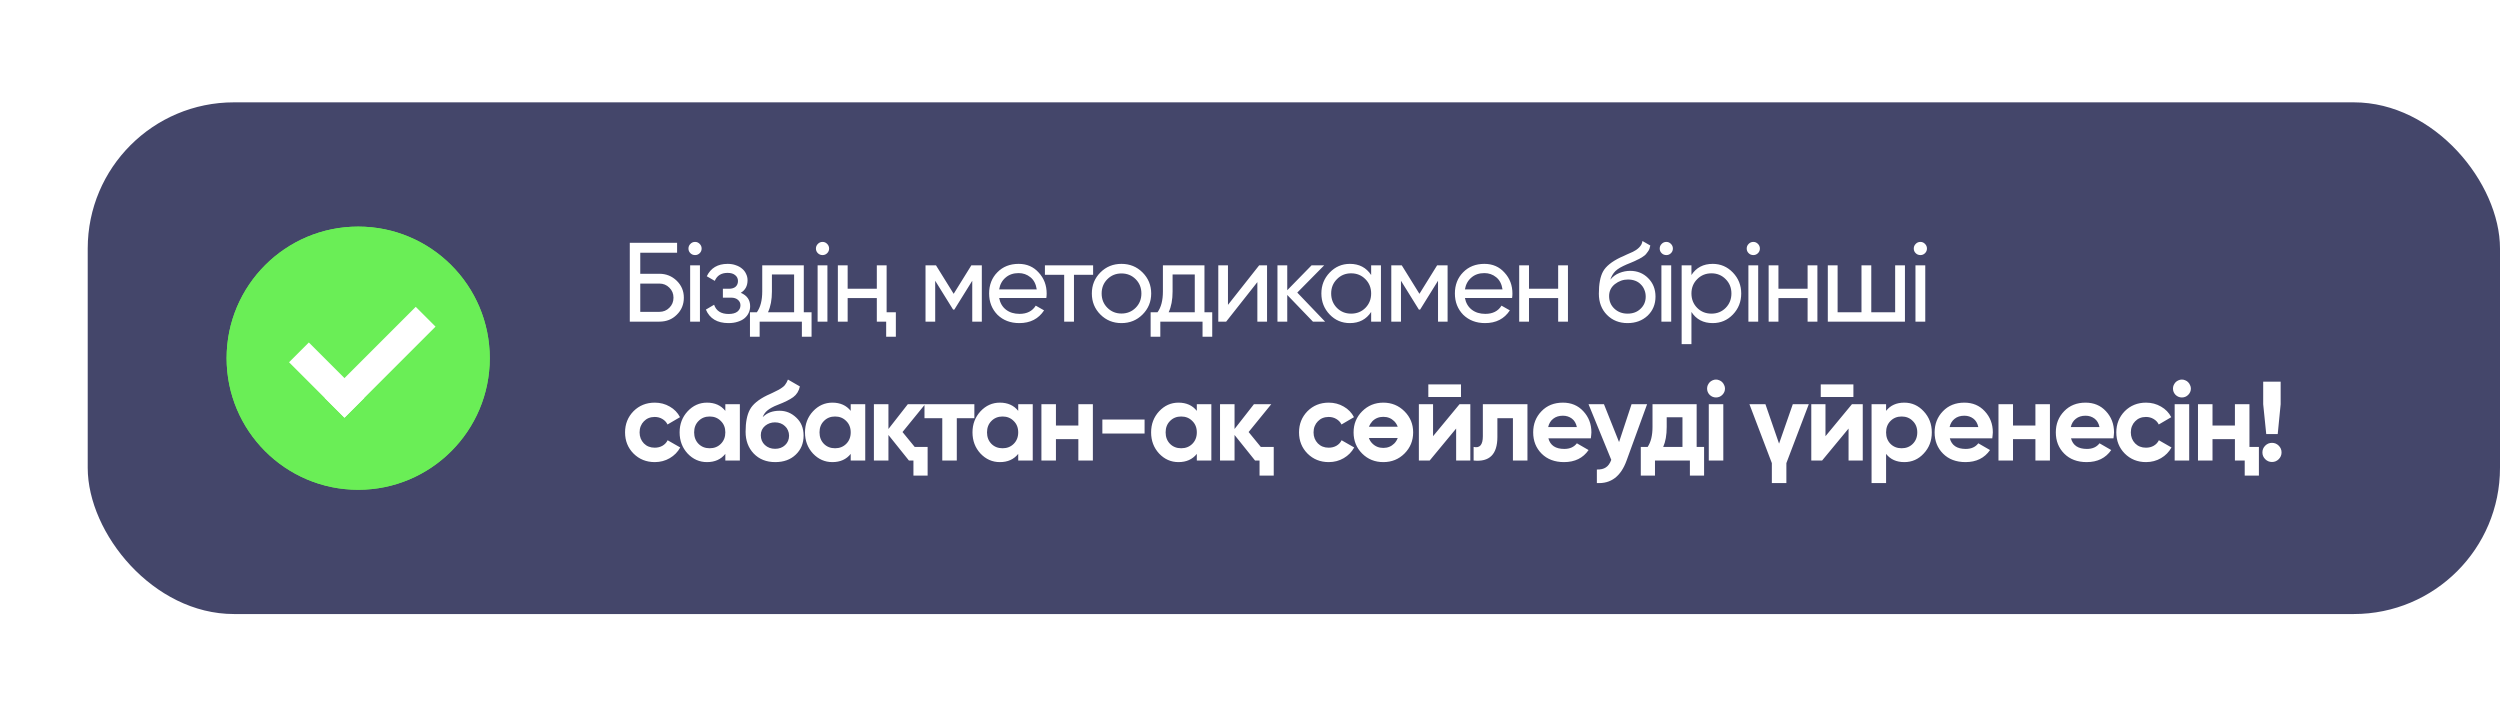 <?xml version="1.0" encoding="UTF-8"?> <svg xmlns="http://www.w3.org/2000/svg" width="342" height="98" viewBox="0 0 342 98" fill="none"><rect x="12" y="14" width="330" height="70" rx="20" fill="#44466A"></rect><g filter="url(#filter0_f_168_476)"><circle cx="49" cy="49" r="18" fill="#6AEE56"></circle></g><circle cx="49" cy="49" r="18" fill="#6AEE56"></circle><rect x="42.25" y="46.85" width="10.722" height="3.829" transform="rotate(45 42.25 46.85)" fill="white"></rect><rect x="59.58" y="44.684" width="17.615" height="3.829" transform="rotate(135 59.58 44.684)" fill="white"></rect><path d="M90.207 37.453C91.131 37.453 91.922 37.771 92.579 38.408C93.227 39.045 93.55 39.815 93.55 40.719C93.55 41.653 93.227 42.434 92.579 43.06C91.953 43.687 91.162 44 90.207 44H86.155V33.216H92.626V34.572H87.588V37.453H90.207ZM90.207 42.66C90.741 42.66 91.193 42.475 91.563 42.105C91.943 41.735 92.133 41.273 92.133 40.719C92.133 40.174 91.943 39.717 91.563 39.348C91.193 38.978 90.741 38.793 90.207 38.793H87.588V42.66H90.207ZM95.09 34.895C94.833 34.895 94.618 34.808 94.443 34.633C94.268 34.459 94.181 34.248 94.181 34.002C94.181 33.755 94.268 33.545 94.443 33.37C94.618 33.185 94.833 33.093 95.09 33.093C95.336 33.093 95.547 33.185 95.722 33.37C95.896 33.545 95.983 33.755 95.983 34.002C95.983 34.248 95.896 34.459 95.722 34.633C95.547 34.808 95.336 34.895 95.09 34.895ZM94.412 44V36.297H95.752V44H94.412ZM101.34 40.056C102.193 40.416 102.619 41.027 102.619 41.889C102.619 42.218 102.552 42.521 102.419 42.798C102.295 43.076 102.105 43.322 101.849 43.538C101.602 43.743 101.294 43.902 100.924 44.015C100.555 44.139 100.134 44.2 99.661 44.2C98.121 44.2 97.088 43.584 96.565 42.352L97.689 41.689C97.977 42.531 98.639 42.952 99.677 42.952C100.2 42.952 100.601 42.845 100.878 42.629C101.155 42.403 101.294 42.115 101.294 41.766C101.294 41.458 101.176 41.206 100.94 41.011C100.714 40.816 100.406 40.719 100.015 40.719H98.891V39.502H99.723C100.113 39.502 100.416 39.409 100.632 39.224C100.847 39.029 100.955 38.767 100.955 38.439C100.955 38.11 100.827 37.843 100.57 37.638C100.324 37.432 99.98 37.33 99.538 37.33C98.675 37.33 98.09 37.694 97.782 38.423L96.688 37.792C97.232 36.662 98.182 36.097 99.538 36.097C99.959 36.097 100.334 36.159 100.662 36.282C101.001 36.395 101.289 36.554 101.525 36.76C101.761 36.955 101.941 37.191 102.064 37.468C102.198 37.735 102.265 38.023 102.265 38.331C102.265 39.111 101.957 39.687 101.34 40.056ZM109.959 42.721H111.022V46.064H109.697V44H103.92V46.064H102.595V42.721H103.535C104.028 42.044 104.274 41.093 104.274 39.871V36.297H109.959V42.721ZM108.634 42.721V37.545H105.599V39.871C105.599 41.001 105.419 41.951 105.06 42.721H108.634ZM112.528 34.895C112.271 34.895 112.056 34.808 111.881 34.633C111.706 34.459 111.619 34.248 111.619 34.002C111.619 33.755 111.706 33.545 111.881 33.37C112.056 33.185 112.271 33.093 112.528 33.093C112.775 33.093 112.985 33.185 113.16 33.37C113.334 33.545 113.422 33.755 113.422 34.002C113.422 34.248 113.334 34.459 113.16 34.633C112.985 34.808 112.775 34.895 112.528 34.895ZM111.85 44V36.297H113.191V44H111.85ZM119.949 36.297H121.29V42.721H122.553V46.064H121.228V44H119.949V40.78H115.959V44H114.619V36.297H115.959V39.502H119.949V36.297ZM134.313 36.297V44H133.004V38.408L130.554 42.352H130.385L127.935 38.408V44H126.611V36.297H128.043L130.462 40.195L132.881 36.297H134.313ZM136.683 40.765C136.816 41.453 137.13 41.987 137.622 42.367C138.115 42.747 138.732 42.937 139.471 42.937C140.488 42.937 141.227 42.562 141.69 41.812L142.83 42.459C142.07 43.62 140.94 44.2 139.44 44.2C138.228 44.2 137.232 43.82 136.452 43.06C135.692 42.28 135.312 41.309 135.312 40.149C135.312 38.978 135.687 38.012 136.436 37.252C137.186 36.482 138.157 36.097 139.348 36.097C140.478 36.097 141.397 36.498 142.105 37.299C142.824 38.079 143.184 39.034 143.184 40.164C143.184 40.37 143.168 40.57 143.138 40.765H136.683ZM139.348 37.36C138.629 37.36 138.033 37.566 137.561 37.977C137.088 38.377 136.796 38.916 136.683 39.594H141.828C141.715 38.855 141.428 38.3 140.965 37.93C140.503 37.55 139.964 37.36 139.348 37.36ZM149.538 36.297V37.591H146.919V44H145.579V37.591H142.945V36.297H149.538ZM156.297 43.029C155.516 43.81 154.556 44.2 153.416 44.2C152.276 44.2 151.316 43.81 150.535 43.029C149.755 42.249 149.364 41.289 149.364 40.149C149.364 39.009 149.755 38.048 150.535 37.268C151.316 36.487 152.276 36.097 153.416 36.097C154.556 36.097 155.516 36.487 156.297 37.268C157.088 38.059 157.483 39.019 157.483 40.149C157.483 41.278 157.088 42.239 156.297 43.029ZM153.416 42.891C154.186 42.891 154.833 42.629 155.357 42.105C155.881 41.581 156.143 40.929 156.143 40.149C156.143 39.368 155.881 38.716 155.357 38.192C154.833 37.668 154.186 37.407 153.416 37.407C152.656 37.407 152.014 37.668 151.49 38.192C150.966 38.716 150.705 39.368 150.705 40.149C150.705 40.929 150.966 41.581 151.49 42.105C152.014 42.629 152.656 42.891 153.416 42.891ZM164.77 42.721H165.833V46.064H164.508V44H158.731V46.064H157.406V42.721H158.346C158.839 42.044 159.086 41.093 159.086 39.871V36.297H164.77V42.721ZM163.445 42.721V37.545H160.41V39.871C160.41 41.001 160.231 41.951 159.871 42.721H163.445ZM172.254 36.297H173.332V44H172.007V38.593L167.74 44H166.662V36.297H167.986V41.705L172.254 36.297ZM181.272 44H179.609L176.096 40.349V44H174.756V36.297H176.096V39.702L179.424 36.297H181.149L177.467 40.025L181.272 44ZM187.573 36.297H188.914V44H187.573V42.675C186.906 43.692 185.935 44.2 184.662 44.2C183.573 44.2 182.654 43.81 181.904 43.029C181.144 42.239 180.764 41.278 180.764 40.149C180.764 39.029 181.144 38.074 181.904 37.283C182.664 36.492 183.583 36.097 184.662 36.097C185.935 36.097 186.906 36.605 187.573 37.622V36.297ZM184.831 42.906C185.612 42.906 186.264 42.644 186.788 42.12C187.311 41.587 187.573 40.929 187.573 40.149C187.573 39.368 187.311 38.716 186.788 38.192C186.264 37.658 185.612 37.391 184.831 37.391C184.061 37.391 183.414 37.658 182.89 38.192C182.366 38.716 182.104 39.368 182.104 40.149C182.104 40.929 182.366 41.587 182.89 42.12C183.414 42.644 184.061 42.906 184.831 42.906ZM198.031 36.297V44H196.721V38.408L194.272 42.352H194.102L191.653 38.408V44H190.328V36.297H191.761L194.179 40.195L196.598 36.297H198.031ZM200.4 40.765C200.534 41.453 200.847 41.987 201.34 42.367C201.833 42.747 202.449 42.937 203.189 42.937C204.205 42.937 204.945 42.562 205.407 41.812L206.547 42.459C205.787 43.62 204.657 44.2 203.158 44.2C201.946 44.2 200.95 43.82 200.169 43.06C199.409 42.28 199.029 41.309 199.029 40.149C199.029 38.978 199.404 38.012 200.154 37.252C200.904 36.482 201.874 36.097 203.065 36.097C204.195 36.097 205.114 36.498 205.823 37.299C206.542 38.079 206.901 39.034 206.901 40.164C206.901 40.37 206.886 40.57 206.855 40.765H200.4ZM203.065 37.36C202.346 37.36 201.751 37.566 201.278 37.977C200.806 38.377 200.513 38.916 200.4 39.594H205.546C205.433 38.855 205.145 38.3 204.683 37.93C204.221 37.55 203.682 37.36 203.065 37.36ZM213.156 36.297H214.496V44H213.156V40.78H209.166V44H207.826V36.297H209.166V39.502H213.156V36.297ZM222.652 44.2C221.512 44.2 220.573 43.825 219.833 43.076C219.094 42.326 218.724 41.361 218.724 40.179C218.724 38.855 218.914 37.843 219.294 37.145C219.684 36.436 220.475 35.794 221.666 35.219C221.779 35.168 221.908 35.111 222.052 35.05C222.195 34.978 222.36 34.901 222.545 34.818L223.376 34.449C223.52 34.377 223.664 34.295 223.808 34.202C223.962 34.099 224.1 33.986 224.224 33.863C224.347 33.74 224.45 33.606 224.532 33.463C224.614 33.309 224.665 33.144 224.686 32.97L225.764 33.586C225.733 33.75 225.692 33.904 225.641 34.048C225.59 34.182 225.513 34.315 225.41 34.449C225.318 34.572 225.235 34.68 225.163 34.772C225.092 34.865 224.968 34.967 224.794 35.08C224.712 35.132 224.645 35.178 224.593 35.219C224.542 35.25 224.486 35.281 224.424 35.311C224.373 35.342 224.311 35.378 224.239 35.419C224.178 35.45 224.09 35.491 223.977 35.542C223.864 35.594 223.772 35.64 223.7 35.681C223.628 35.712 223.572 35.738 223.53 35.758L223.022 35.974L222.529 36.174C222.18 36.328 221.877 36.477 221.62 36.621C221.374 36.765 221.163 36.919 220.989 37.083C220.824 37.247 220.686 37.427 220.573 37.622C220.46 37.807 220.367 38.018 220.295 38.254C220.624 37.843 221.035 37.54 221.528 37.345C222.021 37.15 222.514 37.052 223.007 37.052C223.982 37.052 224.799 37.381 225.456 38.038C226.134 38.706 226.473 39.553 226.473 40.58C226.473 41.628 226.113 42.495 225.395 43.184C224.665 43.861 223.751 44.2 222.652 44.2ZM225.133 40.58C225.133 40.241 225.071 39.928 224.948 39.64C224.835 39.353 224.67 39.106 224.455 38.901C224.249 38.685 223.998 38.521 223.7 38.408C223.402 38.295 223.068 38.238 222.699 38.238C222.052 38.238 221.456 38.449 220.912 38.87C220.388 39.291 220.126 39.835 220.126 40.503C220.126 41.201 220.367 41.776 220.85 42.228C221.333 42.68 221.933 42.906 222.652 42.906C223.382 42.906 223.972 42.685 224.424 42.244C224.896 41.802 225.133 41.248 225.133 40.58ZM227.958 34.895C227.701 34.895 227.485 34.808 227.311 34.633C227.136 34.459 227.049 34.248 227.049 34.002C227.049 33.755 227.136 33.545 227.311 33.37C227.485 33.185 227.701 33.093 227.958 33.093C228.204 33.093 228.415 33.185 228.589 33.37C228.764 33.545 228.851 33.755 228.851 34.002C228.851 34.248 228.764 34.459 228.589 34.633C228.415 34.808 228.204 34.895 227.958 34.895ZM227.28 44V36.297H228.62V44H227.28ZM234.301 36.097C235.379 36.097 236.298 36.492 237.058 37.283C237.818 38.074 238.198 39.029 238.198 40.149C238.198 41.278 237.818 42.239 237.058 43.029C236.308 43.81 235.389 44.2 234.301 44.2C233.017 44.2 232.046 43.692 231.389 42.675V47.081H230.049V36.297H231.389V37.622C232.046 36.605 233.017 36.097 234.301 36.097ZM234.131 42.906C234.901 42.906 235.548 42.644 236.072 42.12C236.596 41.587 236.858 40.929 236.858 40.149C236.858 39.368 236.596 38.716 236.072 38.192C235.548 37.658 234.901 37.391 234.131 37.391C233.351 37.391 232.698 37.658 232.175 38.192C231.651 38.716 231.389 39.368 231.389 40.149C231.389 40.929 231.651 41.587 232.175 42.12C232.698 42.644 233.351 42.906 234.131 42.906ZM239.859 34.895C239.602 34.895 239.387 34.808 239.212 34.633C239.037 34.459 238.95 34.248 238.95 34.002C238.95 33.755 239.037 33.545 239.212 33.37C239.387 33.185 239.602 33.093 239.859 33.093C240.105 33.093 240.316 33.185 240.491 33.37C240.665 33.545 240.753 33.755 240.753 34.002C240.753 34.248 240.665 34.459 240.491 34.633C240.316 34.808 240.105 34.895 239.859 34.895ZM239.181 44V36.297H240.521V44H239.181ZM247.28 36.297H248.62V44H247.28V40.78H243.29V44H241.95V36.297H243.29V39.502H247.28V36.297ZM259.257 36.297H260.597V44H250.044V36.297H251.385V42.721H254.651V36.297H255.991V42.721H259.257V36.297ZM262.713 34.895C262.456 34.895 262.241 34.808 262.066 34.633C261.891 34.459 261.804 34.248 261.804 34.002C261.804 33.755 261.891 33.545 262.066 33.37C262.241 33.185 262.456 33.093 262.713 33.093C262.96 33.093 263.17 33.185 263.345 33.37C263.519 33.545 263.607 33.755 263.607 34.002C263.607 34.248 263.519 34.459 263.345 34.633C263.17 34.808 262.96 34.895 262.713 34.895ZM262.035 44V36.297H263.376V44H262.035ZM89.575 63.216C88.415 63.216 87.444 62.825 86.664 62.045C85.894 61.264 85.508 60.299 85.508 59.149C85.508 58.009 85.894 57.043 86.664 56.252C87.444 55.472 88.415 55.082 89.575 55.082C90.325 55.082 91.008 55.261 91.624 55.621C92.24 55.97 92.708 56.453 93.026 57.069L91.316 58.07C91.162 57.752 90.926 57.5 90.608 57.315C90.299 57.13 89.95 57.038 89.56 57.038C89.262 57.038 88.985 57.09 88.728 57.192C88.482 57.295 88.266 57.444 88.081 57.639C87.896 57.824 87.752 58.045 87.65 58.301C87.547 58.558 87.496 58.84 87.496 59.149C87.496 59.744 87.691 60.248 88.081 60.658C88.471 61.049 88.964 61.244 89.56 61.244C89.96 61.244 90.315 61.157 90.623 60.982C90.941 60.797 91.178 60.545 91.332 60.227L93.057 61.213C92.718 61.829 92.24 62.317 91.624 62.676C91.008 63.036 90.325 63.216 89.575 63.216ZM99.225 55.297H101.213V63H99.225V62.091C98.63 62.841 97.793 63.216 96.715 63.216C95.687 63.216 94.804 62.825 94.065 62.045C93.336 61.254 92.971 60.289 92.971 59.149C92.971 58.019 93.336 57.059 94.065 56.268C94.804 55.477 95.687 55.082 96.715 55.082C97.793 55.082 98.63 55.456 99.225 56.206V55.297ZM95.559 60.72C95.96 61.12 96.468 61.321 97.084 61.321C97.7 61.321 98.209 61.12 98.609 60.72C99.02 60.309 99.225 59.785 99.225 59.149C99.225 58.512 99.02 57.993 98.609 57.593C98.209 57.182 97.7 56.977 97.084 56.977C96.468 56.977 95.96 57.182 95.559 57.593C95.159 57.993 94.958 58.512 94.958 59.149C94.958 59.785 95.159 60.309 95.559 60.72ZM106.05 63.216C104.838 63.216 103.857 62.825 103.107 62.045C102.368 61.264 101.998 60.273 101.998 59.072C101.998 57.767 102.193 56.756 102.584 56.037C102.964 55.318 103.749 54.666 104.941 54.08C105.023 54.039 105.125 53.993 105.249 53.942C105.372 53.88 105.516 53.813 105.68 53.741L106.327 53.418C106.389 53.387 106.461 53.351 106.543 53.31C106.625 53.259 106.717 53.202 106.82 53.141C106.954 53.058 107.067 52.976 107.159 52.894C107.262 52.812 107.344 52.725 107.405 52.632C107.477 52.54 107.544 52.437 107.606 52.324C107.667 52.211 107.729 52.078 107.791 51.923L109.424 52.863C109.29 53.49 108.987 53.978 108.515 54.327C108.032 54.676 107.334 55.025 106.419 55.374C106.091 55.498 105.808 55.626 105.572 55.76C105.346 55.883 105.151 56.011 104.987 56.145C104.822 56.278 104.689 56.422 104.586 56.576C104.484 56.72 104.401 56.884 104.34 57.069C104.905 56.483 105.675 56.191 106.651 56.191C107.513 56.191 108.273 56.504 108.931 57.13C109.598 57.747 109.932 58.568 109.932 59.595C109.932 60.653 109.572 61.521 108.854 62.199C108.145 62.877 107.21 63.216 106.05 63.216ZM106.019 57.778C105.505 57.778 105.054 57.937 104.663 58.255C104.273 58.584 104.078 59.01 104.078 59.534C104.078 60.078 104.263 60.525 104.632 60.874C105.012 61.223 105.48 61.398 106.034 61.398C106.589 61.398 107.046 61.228 107.405 60.889C107.765 60.55 107.945 60.119 107.945 59.595C107.945 59.339 107.893 59.097 107.791 58.871C107.698 58.645 107.565 58.455 107.39 58.301C107.226 58.137 107.025 58.009 106.789 57.916C106.553 57.824 106.296 57.778 106.019 57.778ZM116.377 55.297H118.365V63H116.377V62.091C115.782 62.841 114.945 63.216 113.866 63.216C112.839 63.216 111.956 62.825 111.216 62.045C110.487 61.254 110.123 60.289 110.123 59.149C110.123 58.019 110.487 57.059 111.216 56.268C111.956 55.477 112.839 55.082 113.866 55.082C114.945 55.082 115.782 55.456 116.377 56.206V55.297ZM112.711 60.72C113.111 61.12 113.62 61.321 114.236 61.321C114.852 61.321 115.361 61.12 115.761 60.72C116.172 60.309 116.377 59.785 116.377 59.149C116.377 58.512 116.172 57.993 115.761 57.593C115.361 57.182 114.852 56.977 114.236 56.977C113.62 56.977 113.111 57.182 112.711 57.593C112.31 57.993 112.11 58.512 112.11 59.149C112.11 59.785 112.31 60.309 112.711 60.72ZM125.127 61.136H126.899V65.064H124.958V63H124.341L121.538 59.503V63H119.55V55.297H121.538V58.687L124.187 55.297H126.56L123.463 59.102L125.127 61.136ZM133.293 55.297V57.208H130.89V63H128.903V57.208H126.469V55.297H133.293ZM139.292 55.297H141.279V63H139.292V62.091C138.696 62.841 137.859 63.216 136.78 63.216C135.753 63.216 134.87 62.825 134.131 62.045C133.402 61.254 133.037 60.289 133.037 59.149C133.037 58.019 133.402 57.059 134.131 56.268C134.87 55.477 135.753 55.082 136.78 55.082C137.859 55.082 138.696 55.456 139.292 56.206V55.297ZM135.625 60.72C136.026 61.12 136.534 61.321 137.15 61.321C137.766 61.321 138.275 61.12 138.675 60.72C139.086 60.309 139.292 59.785 139.292 59.149C139.292 58.512 139.086 57.993 138.675 57.593C138.275 57.182 137.766 56.977 137.15 56.977C136.534 56.977 136.026 57.182 135.625 57.593C135.225 57.993 135.024 58.512 135.024 59.149C135.024 59.785 135.225 60.309 135.625 60.72ZM147.518 55.297H149.505V63H147.518V60.073H144.452V63H142.465V55.297H144.452V58.209H147.518V55.297ZM150.802 59.303V57.392H156.579V59.303H150.802ZM163.725 55.297H165.713V63H163.725V62.091C163.13 62.841 162.293 63.216 161.214 63.216C160.187 63.216 159.304 62.825 158.565 62.045C157.835 61.254 157.471 60.289 157.471 59.149C157.471 58.019 157.835 57.059 158.565 56.268C159.304 55.477 160.187 55.082 161.214 55.082C162.293 55.082 163.13 55.456 163.725 56.206V55.297ZM160.059 60.72C160.459 61.12 160.968 61.321 161.584 61.321C162.2 61.321 162.709 61.12 163.109 60.72C163.52 60.309 163.725 59.785 163.725 59.149C163.725 58.512 163.52 57.993 163.109 57.593C162.709 57.182 162.2 56.977 161.584 56.977C160.968 56.977 160.459 57.182 160.059 57.593C159.658 57.993 159.458 58.512 159.458 59.149C159.458 59.785 159.658 60.309 160.059 60.72ZM172.475 61.136H174.247V65.064H172.306V63H171.69L168.886 59.503V63H166.899V55.297H168.886V58.687L171.536 55.297H173.908L170.811 59.102L172.475 61.136ZM181.774 63.216C180.614 63.216 179.643 62.825 178.863 62.045C178.092 61.264 177.707 60.299 177.707 59.149C177.707 58.009 178.092 57.043 178.863 56.252C179.643 55.472 180.614 55.082 181.774 55.082C182.524 55.082 183.207 55.261 183.823 55.621C184.439 55.97 184.907 56.453 185.225 57.069L183.515 58.07C183.361 57.752 183.125 57.5 182.806 57.315C182.498 57.13 182.149 57.038 181.759 57.038C181.461 57.038 181.184 57.09 180.927 57.192C180.68 57.295 180.465 57.444 180.28 57.639C180.095 57.824 179.951 58.045 179.849 58.301C179.746 58.558 179.694 58.84 179.694 59.149C179.694 59.744 179.89 60.248 180.28 60.658C180.67 61.049 181.163 61.244 181.759 61.244C182.159 61.244 182.514 61.157 182.822 60.982C183.14 60.797 183.376 60.545 183.53 60.227L185.256 61.213C184.917 61.829 184.439 62.317 183.823 62.676C183.207 63.036 182.524 63.216 181.774 63.216ZM192.133 62.045C191.352 62.825 190.387 63.216 189.237 63.216C188.087 63.216 187.121 62.825 186.341 62.045C185.56 61.264 185.17 60.299 185.17 59.149C185.17 58.009 185.56 57.048 186.341 56.268C187.131 55.477 188.097 55.082 189.237 55.082C190.377 55.082 191.342 55.477 192.133 56.268C192.924 57.059 193.319 58.019 193.319 59.149C193.319 60.289 192.924 61.254 192.133 62.045ZM187.742 57.623C187.537 57.849 187.378 58.101 187.265 58.378H191.209C191.096 58.081 190.937 57.829 190.731 57.623C190.331 57.223 189.832 57.023 189.237 57.023C188.641 57.023 188.143 57.223 187.742 57.623ZM187.742 60.674C188.143 61.074 188.641 61.275 189.237 61.275C189.832 61.275 190.331 61.074 190.731 60.674C190.937 60.468 191.096 60.217 191.209 59.919H187.265C187.368 60.217 187.527 60.468 187.742 60.674ZM195.395 54.311V52.586H199.863V54.311H195.395ZM199.662 55.297H201.141V63H199.2V58.625L195.58 63H194.101V55.297H196.042V59.672L199.662 55.297ZM208.955 55.297V63H206.968V57.208H204.842V59.78C204.842 62.153 203.758 63.226 201.591 63V61.136C202.433 61.341 202.854 60.853 202.854 59.672V55.297H208.955ZM211.819 59.965C212.075 60.931 212.799 61.413 213.991 61.413C214.751 61.413 215.326 61.157 215.716 60.643L217.318 61.567C216.558 62.666 215.439 63.216 213.96 63.216C212.687 63.216 211.665 62.831 210.894 62.06C210.124 61.29 209.739 60.319 209.739 59.149C209.739 57.998 210.119 57.033 210.879 56.252C211.629 55.472 212.604 55.082 213.806 55.082C214.946 55.082 215.875 55.472 216.594 56.252C217.334 57.043 217.704 58.009 217.704 59.149C217.704 59.282 217.693 59.416 217.673 59.549C217.662 59.683 217.647 59.821 217.627 59.965H211.819ZM215.716 58.425C215.603 57.901 215.372 57.511 215.023 57.254C214.674 56.997 214.268 56.869 213.806 56.869C213.272 56.869 212.83 57.007 212.481 57.285C212.132 57.552 211.901 57.932 211.788 58.425H215.716ZM223.196 55.297H225.322L222.518 63C221.738 65.167 220.382 66.194 218.451 66.081V64.232C218.975 64.243 219.386 64.145 219.683 63.94C219.992 63.745 220.238 63.401 220.423 62.908L217.311 55.297H219.422L221.486 60.474L223.196 55.297ZM232.102 61.136H233.119V65.064H231.178V63H226.402V65.064H224.461V61.136H225.401C225.843 60.479 226.063 59.57 226.063 58.409V55.297H232.102V61.136ZM230.161 61.136V57.084H228.005V58.409C228.005 59.518 227.845 60.427 227.527 61.136H230.161ZM234.747 54.373C234.418 54.373 234.131 54.255 233.884 54.019C233.648 53.772 233.53 53.485 233.53 53.156C233.53 52.992 233.561 52.838 233.622 52.694C233.694 52.54 233.781 52.406 233.884 52.293C233.997 52.18 234.125 52.093 234.269 52.031C234.423 51.959 234.582 51.923 234.747 51.923C234.911 51.923 235.07 51.959 235.224 52.031C235.378 52.093 235.507 52.18 235.61 52.293C235.722 52.406 235.81 52.54 235.871 52.694C235.943 52.838 235.979 52.992 235.979 53.156C235.979 53.485 235.856 53.772 235.61 54.019C235.373 54.255 235.086 54.373 234.747 54.373ZM233.761 63V55.297H235.748V63H233.761ZM245.254 55.297H247.442L244.376 63.354V66.081H242.389V63.354L239.323 55.297H241.511L243.375 60.689L245.254 55.297ZM249.078 54.311V52.586H253.546V54.311H249.078ZM253.345 55.297H254.824V63H252.883V58.625L249.263 63H247.784V55.297H249.725V59.672L253.345 55.297ZM260.512 55.082C261.549 55.082 262.432 55.477 263.162 56.268C263.901 57.059 264.271 58.019 264.271 59.149C264.271 60.299 263.901 61.264 263.162 62.045C262.443 62.825 261.559 63.216 260.512 63.216C259.433 63.216 258.602 62.841 258.016 62.091V66.081H256.029V55.297H258.016V56.206C258.602 55.456 259.433 55.082 260.512 55.082ZM258.617 60.72C259.018 61.12 259.526 61.321 260.142 61.321C260.758 61.321 261.267 61.12 261.667 60.72C262.078 60.309 262.283 59.785 262.283 59.149C262.283 58.512 262.078 57.993 261.667 57.593C261.267 57.182 260.758 56.977 260.142 56.977C259.526 56.977 259.018 57.182 258.617 57.593C258.216 57.993 258.016 58.512 258.016 59.149C258.016 59.785 258.216 60.309 258.617 60.72ZM266.735 59.965C266.992 60.931 267.716 61.413 268.907 61.413C269.667 61.413 270.243 61.157 270.633 60.643L272.235 61.567C271.475 62.666 270.356 63.216 268.877 63.216C267.603 63.216 266.581 62.831 265.811 62.06C265.041 61.29 264.656 60.319 264.656 59.149C264.656 57.998 265.036 57.033 265.796 56.252C266.545 55.472 267.521 55.082 268.723 55.082C269.863 55.082 270.792 55.472 271.511 56.252C272.25 57.043 272.62 58.009 272.62 59.149C272.62 59.282 272.61 59.416 272.589 59.549C272.579 59.683 272.564 59.821 272.543 59.965H266.735ZM270.633 58.425C270.52 57.901 270.289 57.511 269.94 57.254C269.59 56.997 269.185 56.869 268.723 56.869C268.188 56.869 267.747 57.007 267.398 57.285C267.048 57.552 266.817 57.932 266.704 58.425H270.633ZM278.444 55.297H280.431V63H278.444V60.073H275.379V63H273.391V55.297H275.379V58.209H278.444V55.297ZM283.315 59.965C283.572 60.931 284.296 61.413 285.487 61.413C286.247 61.413 286.823 61.157 287.213 60.643L288.815 61.567C288.055 62.666 286.936 63.216 285.457 63.216C284.183 63.216 283.161 62.831 282.391 62.06C281.621 61.29 281.236 60.319 281.236 59.149C281.236 57.998 281.616 57.033 282.376 56.252C283.125 55.472 284.101 55.082 285.303 55.082C286.443 55.082 287.372 55.472 288.091 56.252C288.83 57.043 289.2 58.009 289.2 59.149C289.2 59.282 289.19 59.416 289.169 59.549C289.159 59.683 289.144 59.821 289.123 59.965H283.315ZM287.213 58.425C287.1 57.901 286.869 57.511 286.52 57.254C286.17 56.997 285.765 56.869 285.303 56.869C284.769 56.869 284.327 57.007 283.978 57.285C283.629 57.552 283.397 57.932 283.284 58.425H287.213ZM293.578 63.216C292.417 63.216 291.446 62.825 290.666 62.045C289.896 61.264 289.511 60.299 289.511 59.149C289.511 58.009 289.896 57.043 290.666 56.252C291.446 55.472 292.417 55.082 293.578 55.082C294.327 55.082 295.01 55.261 295.626 55.621C296.243 55.97 296.71 56.453 297.028 57.069L295.318 58.07C295.164 57.752 294.928 57.5 294.61 57.315C294.302 57.13 293.952 57.038 293.562 57.038C293.264 57.038 292.987 57.09 292.73 57.192C292.484 57.295 292.268 57.444 292.083 57.639C291.898 57.824 291.755 58.045 291.652 58.301C291.549 58.558 291.498 58.84 291.498 59.149C291.498 59.744 291.693 60.248 292.083 60.658C292.474 61.049 292.966 61.244 293.562 61.244C293.963 61.244 294.317 61.157 294.625 60.982C294.944 60.797 295.18 60.545 295.334 60.227L297.059 61.213C296.72 61.829 296.243 62.317 295.626 62.676C295.01 63.036 294.327 63.216 293.578 63.216ZM298.48 54.373C298.151 54.373 297.864 54.255 297.617 54.019C297.381 53.772 297.263 53.485 297.263 53.156C297.263 52.992 297.294 52.838 297.355 52.694C297.427 52.54 297.515 52.406 297.617 52.293C297.73 52.18 297.859 52.093 298.002 52.031C298.156 51.959 298.316 51.923 298.48 51.923C298.644 51.923 298.803 51.959 298.958 52.031C299.112 52.093 299.24 52.18 299.343 52.293C299.456 52.406 299.543 52.54 299.605 52.694C299.676 52.838 299.712 52.992 299.712 53.156C299.712 53.485 299.589 53.772 299.343 54.019C299.106 54.255 298.819 54.373 298.48 54.373ZM297.494 63V55.297H299.481V63H297.494ZM305.737 55.297H307.724V61.136H309.018V65.064H307.077V63H305.737V60.073H302.671V63H300.684V55.297H302.671V58.209H305.737V55.297ZM310.021 59.38L309.605 55.297V52.216H311.993V55.297L311.592 59.38H310.021ZM311.731 62.815C311.474 63.072 311.166 63.2 310.806 63.2C310.447 63.2 310.139 63.072 309.882 62.815C309.625 62.558 309.497 62.25 309.497 61.891C309.497 61.531 309.625 61.223 309.882 60.967C310.139 60.71 310.447 60.581 310.806 60.581C311.166 60.581 311.474 60.71 311.731 60.967C311.988 61.223 312.116 61.531 312.116 61.891C312.116 62.25 311.988 62.558 311.731 62.815Z" fill="white"></path><defs><filter id="filter0_f_168_476" x="0.743" y="0.743" width="96.514" height="96.514" filterUnits="userSpaceOnUse" color-interpolation-filters="sRGB"><feFlood flood-opacity="0" result="BackgroundImageFix"></feFlood><feBlend mode="normal" in="SourceGraphic" in2="BackgroundImageFix" result="shape"></feBlend><feGaussianBlur stdDeviation="15.129" result="effect1_foregroundBlur_168_476"></feGaussianBlur></filter></defs></svg> 